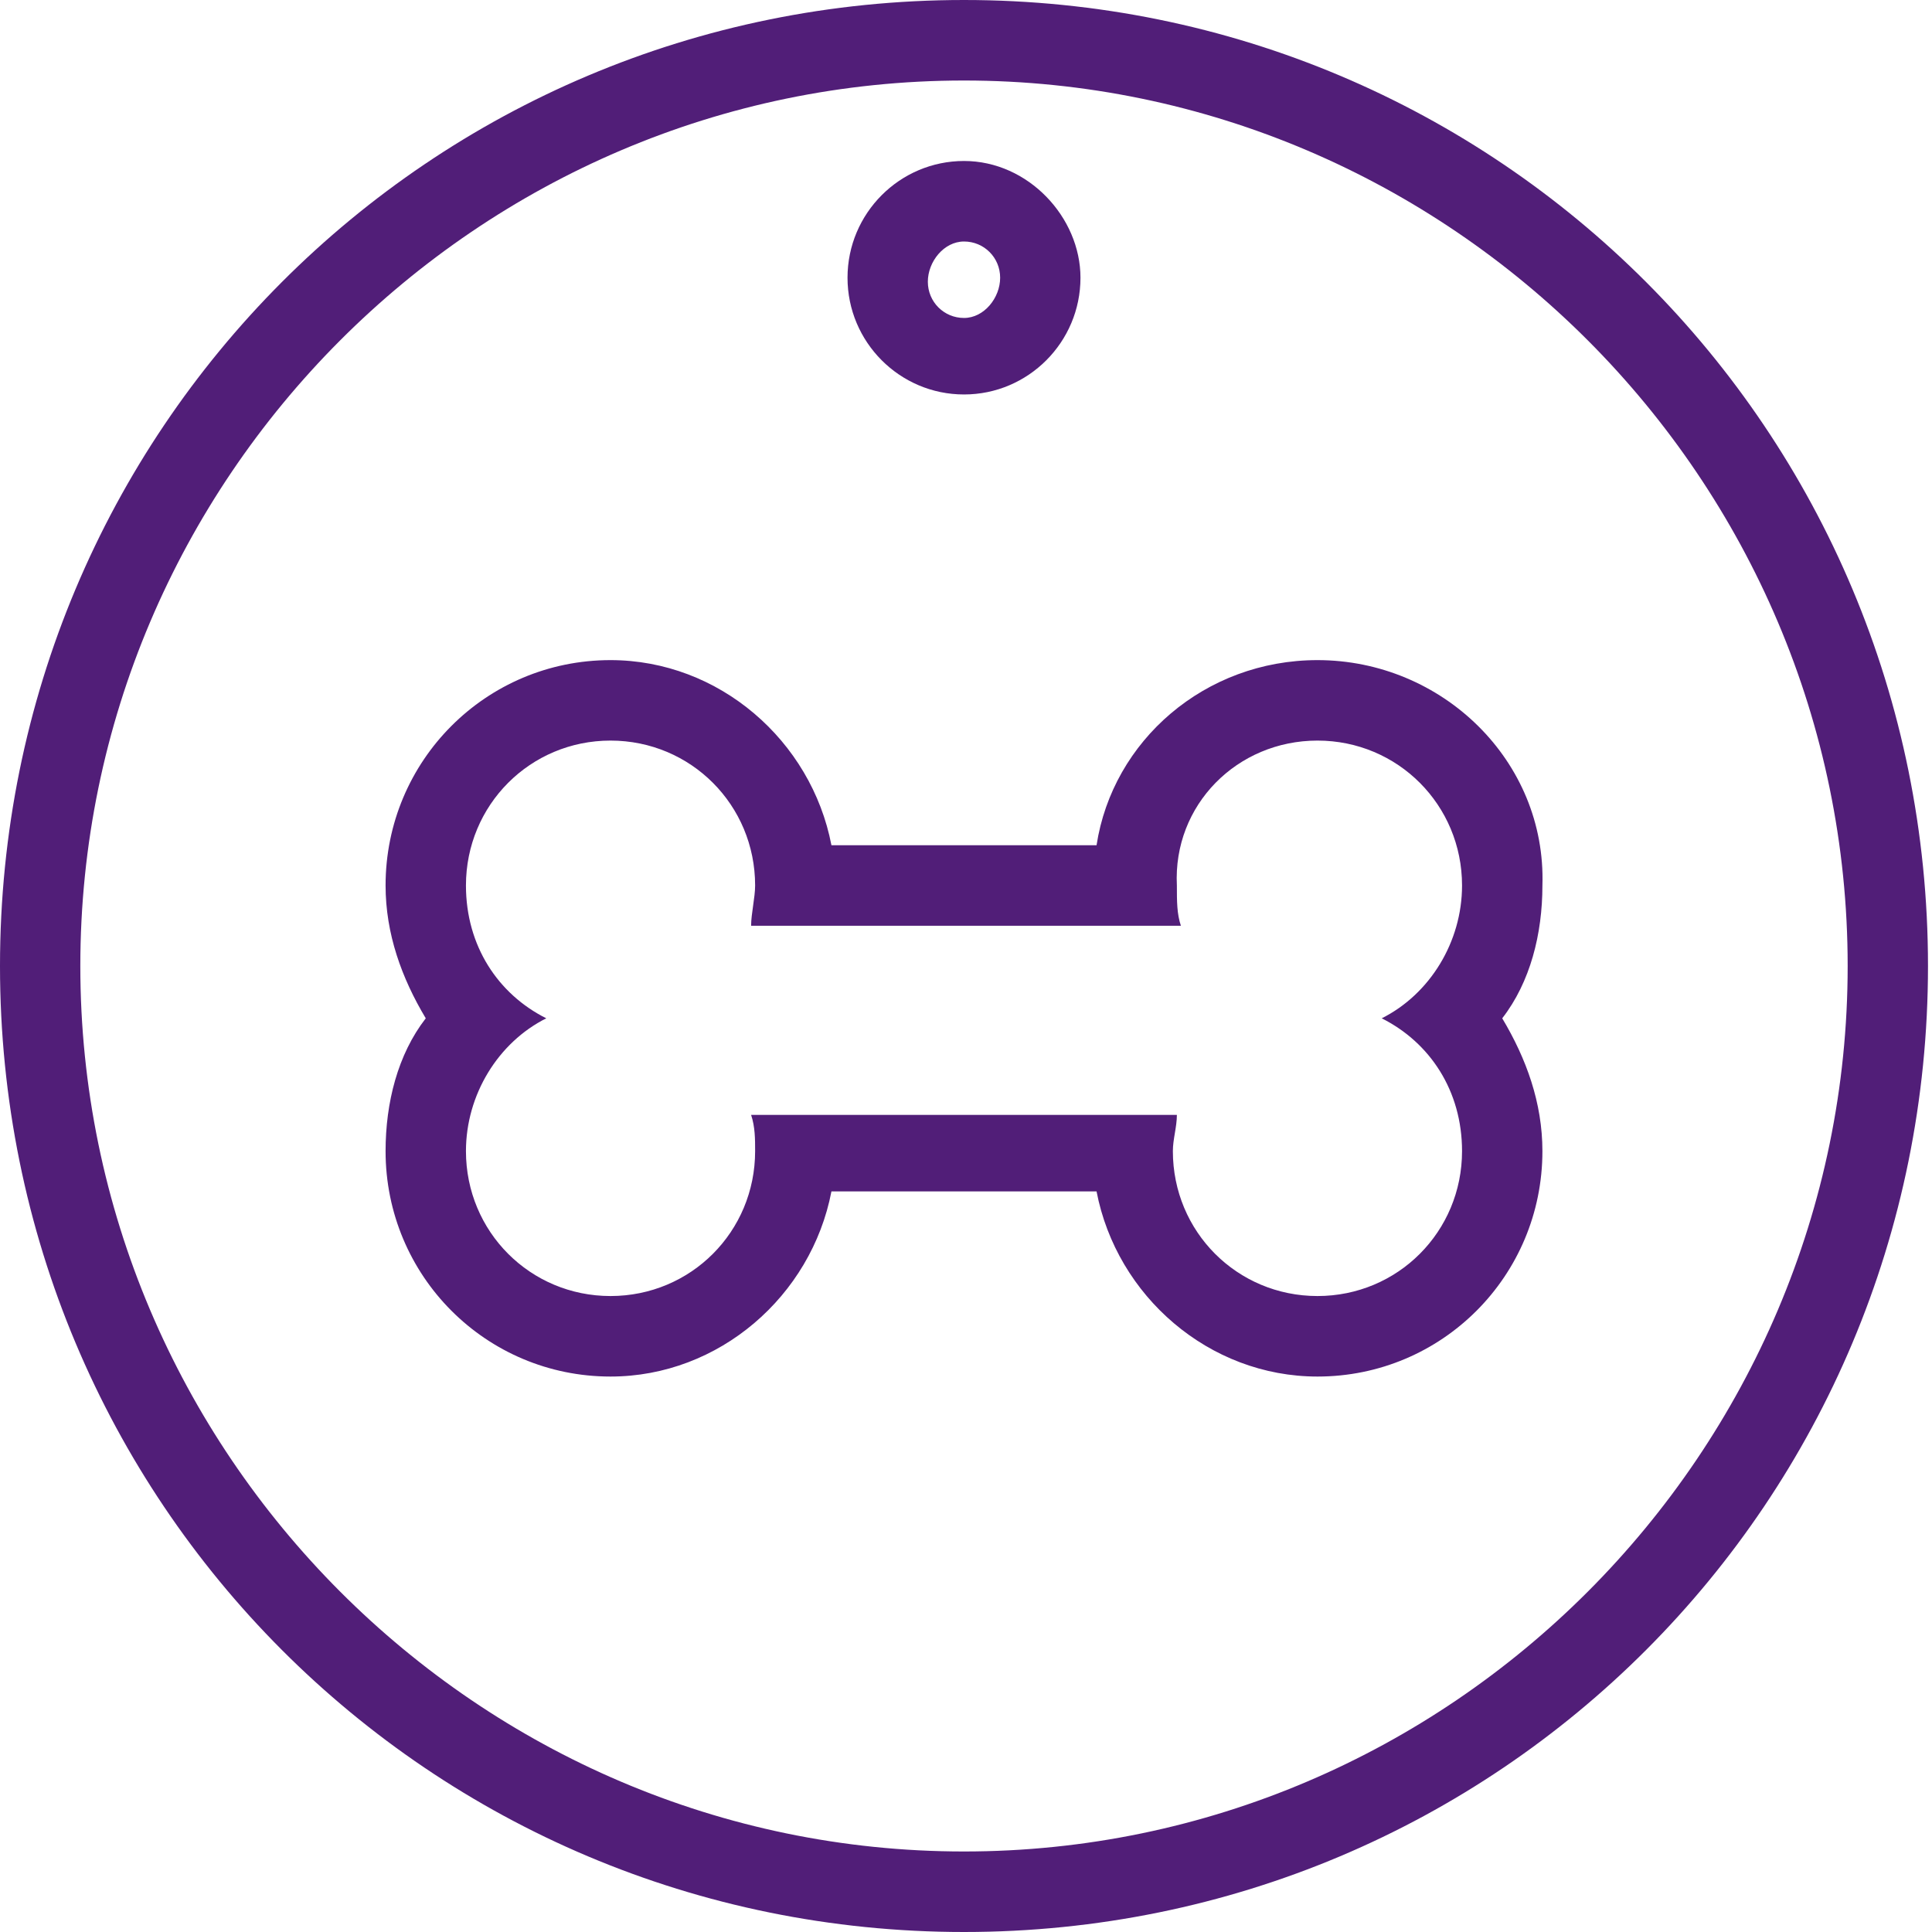 <svg width="40" height="40" viewBox="0 0 40 40" fill="none" xmlns="http://www.w3.org/2000/svg">
<path d="M27.277 15.333C28.94 15.333 30.27 16.667 30.27 18.333C30.27 19.5 29.605 20.583 28.607 21.083C29.605 21.583 30.27 22.583 30.27 23.833C30.27 25.5 28.94 26.833 27.277 26.833C25.613 26.833 24.283 25.5 24.283 23.833C24.283 23.583 24.366 23.333 24.366 23.083H15.551C15.634 23.333 15.634 23.583 15.634 23.833C15.634 25.5 14.304 26.833 12.64 26.833C10.977 26.833 9.647 25.5 9.647 23.833C9.647 22.667 10.312 21.583 11.31 21.083C10.312 20.583 9.647 19.583 9.647 18.333C9.647 16.667 10.977 15.333 12.64 15.333C14.304 15.333 15.634 16.667 15.634 18.333C15.634 18.583 15.551 18.917 15.551 19.167H24.449C24.366 18.917 24.366 18.667 24.366 18.333C24.283 16.667 25.613 15.333 27.277 15.333ZM27.277 13.667C24.948 13.667 23.035 15.333 22.703 17.5H17.214C16.798 15.333 14.886 13.667 12.64 13.667C10.062 13.667 7.983 15.75 7.983 18.333C7.983 19.333 8.316 20.25 8.815 21.083C8.233 21.833 7.983 22.833 7.983 23.833C7.983 26.417 10.062 28.5 12.64 28.5C14.886 28.5 16.798 26.833 17.214 24.667H22.703C23.119 26.833 25.031 28.5 27.277 28.5C29.855 28.5 31.934 26.417 31.934 23.833C31.934 22.833 31.601 21.917 31.102 21.083C31.684 20.333 31.934 19.333 31.934 18.333C32.017 15.75 29.855 13.667 27.277 13.667Z" fill="#511E78"/>
<path d="M19.958 1.667C30.021 1.667 38.254 9.917 38.254 20C38.254 30.083 30.021 38.333 19.958 38.333C9.896 38.333 1.663 30.083 1.663 20C1.663 9.917 9.896 1.667 19.958 1.667ZM19.958 0C8.898 0 0 8.917 0 20C0 31.083 8.898 40 19.958 40C31.019 40 39.917 31.083 39.917 20C39.917 8.917 31.019 0 19.958 0Z" fill="#511E78"/>
<path d="M19.959 5C20.374 5 20.707 5.333 20.707 5.75C20.707 6.167 20.374 6.583 19.959 6.583C19.543 6.583 19.21 6.25 19.21 5.833C19.21 5.417 19.543 5 19.959 5ZM19.959 3.333C18.628 3.333 17.547 4.417 17.547 5.75C17.547 7.083 18.628 8.167 19.959 8.167C21.289 8.167 22.37 7.083 22.37 5.75C22.37 4.5 21.289 3.333 19.959 3.333Z" fill="#511E78"/>
</svg>

